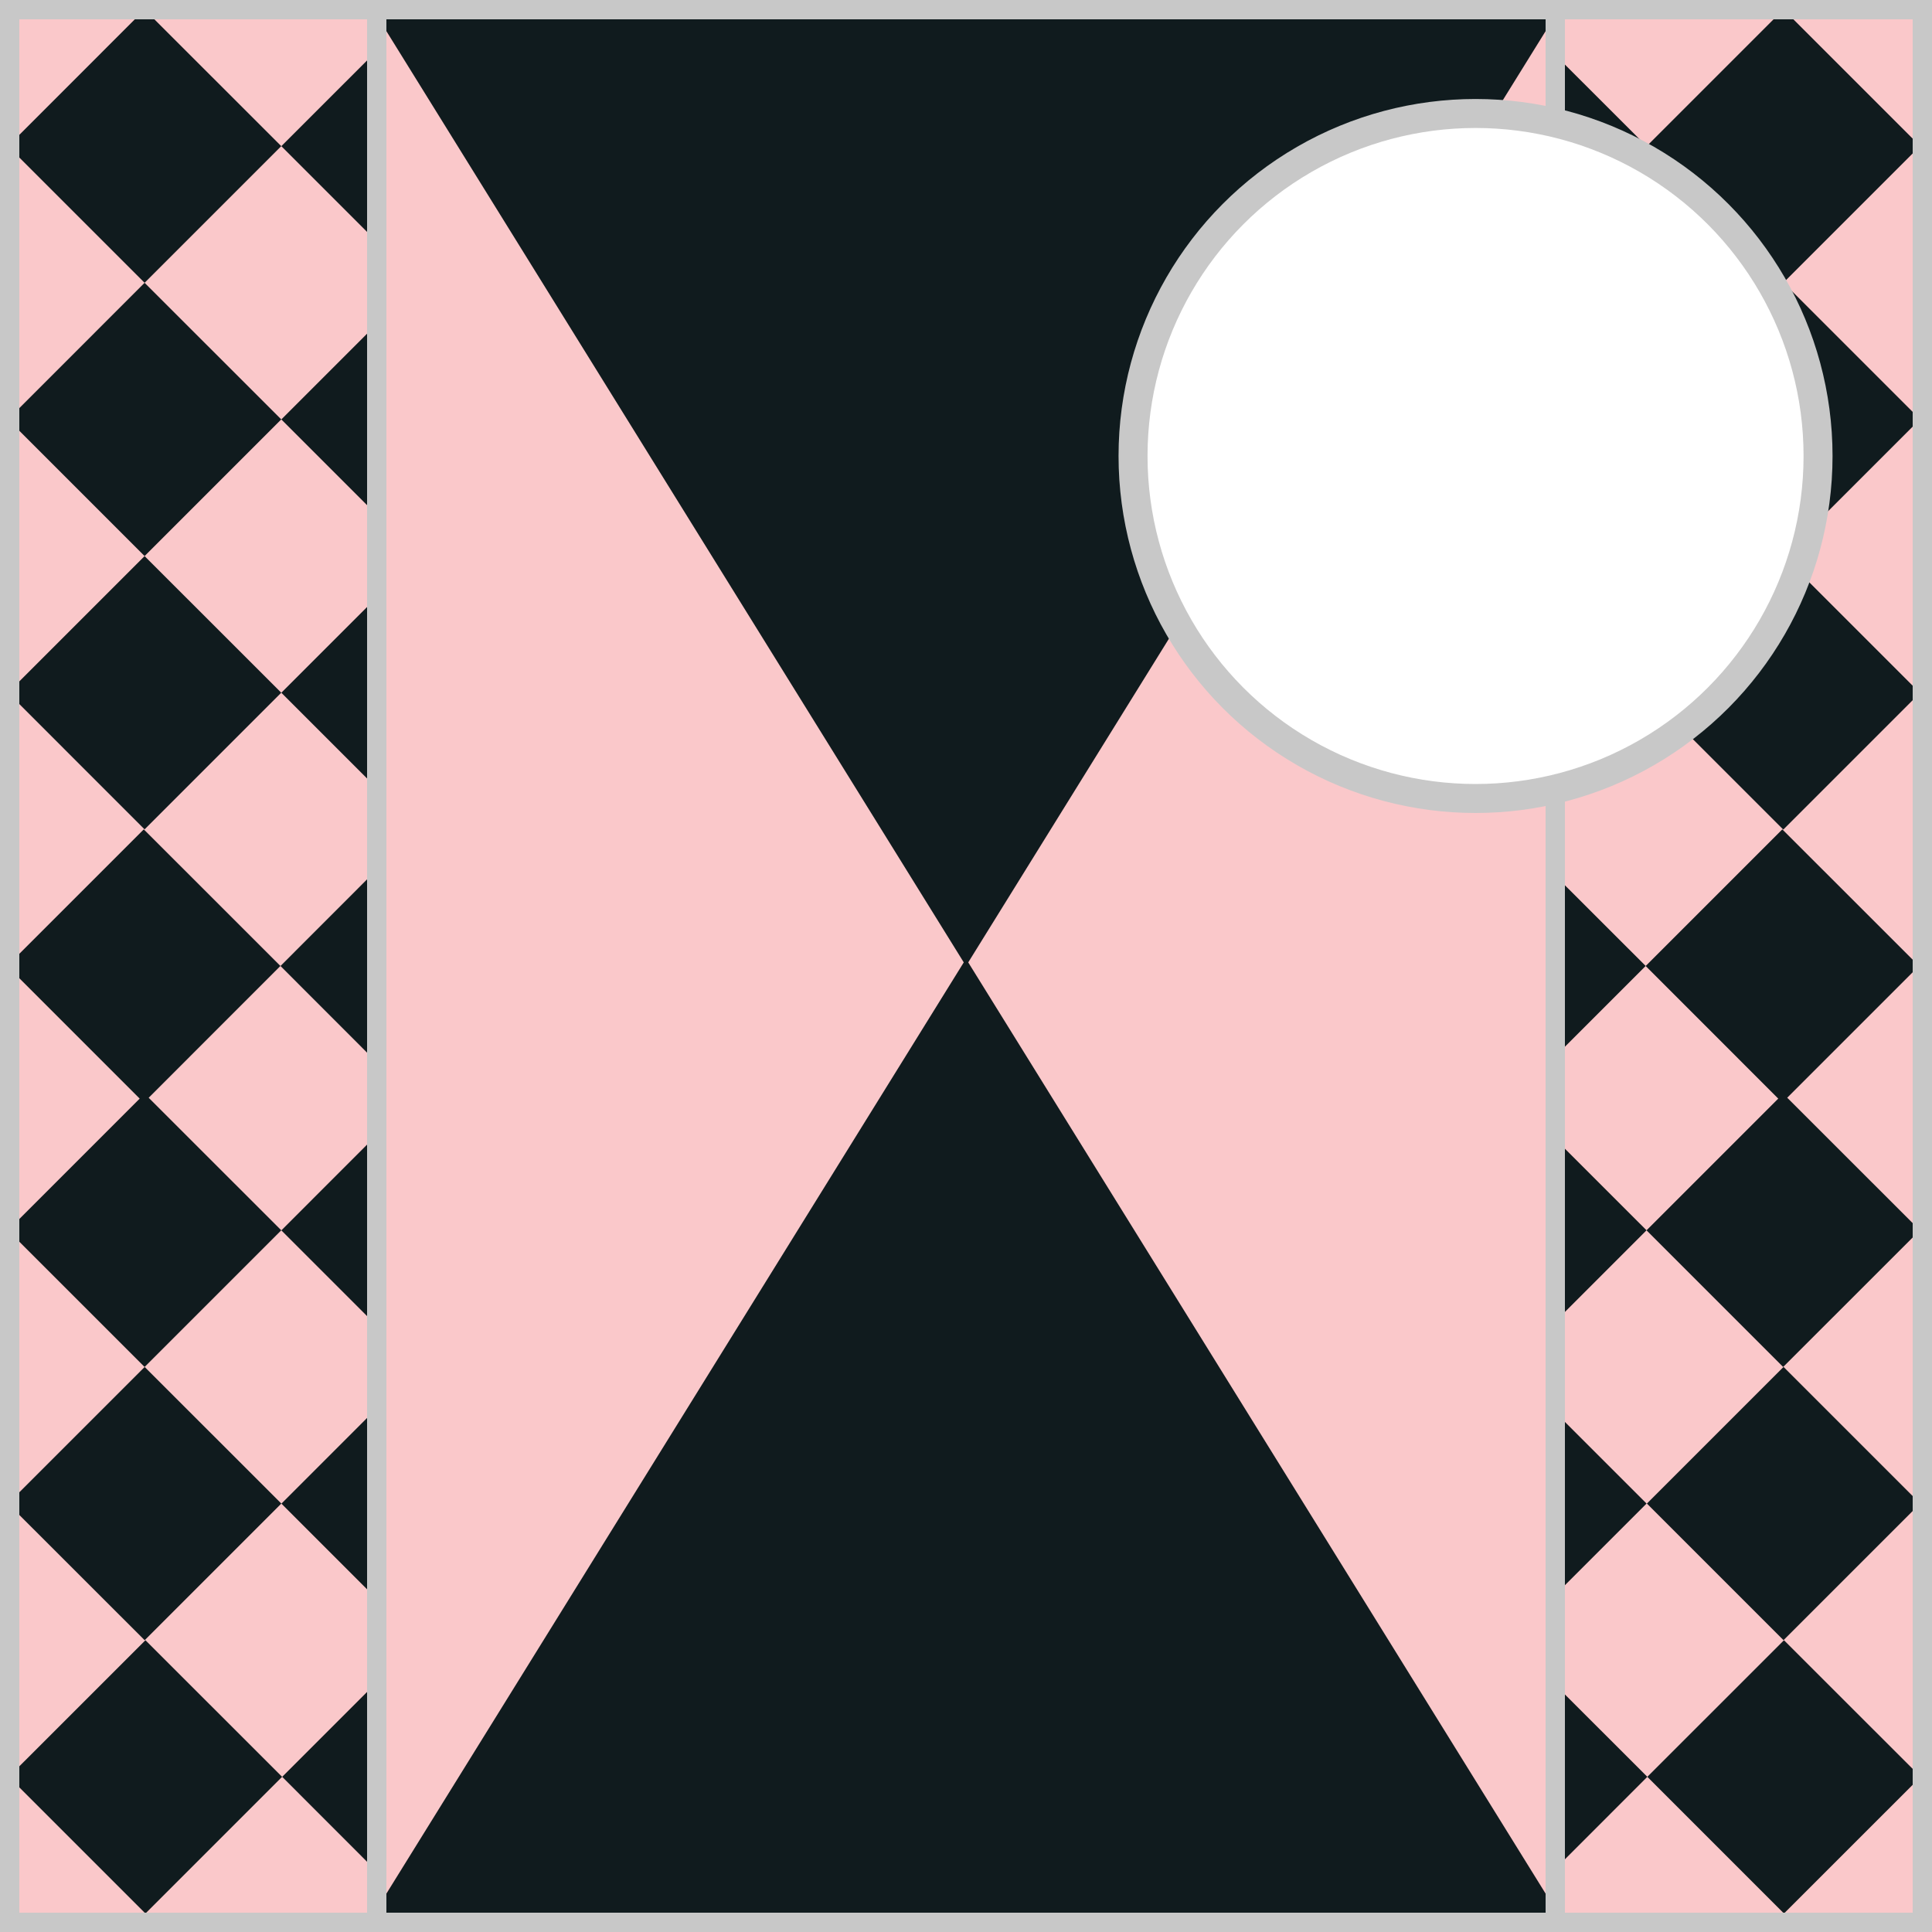 <?xml version = "1.0" encoding = "utf-8"?>
<!--
BRITISH HORSERACING AUTHORITY - www.britishhorseracing.com
Autogenerated Racing Colours
Date: 2025-07-28 08:36:14
-->

<!DOCTYPE svg PUBLIC "-//W3C//DTD SVG 1.1//EN" "http://www.w3.org/Graphics/SVG/1.1/DTD/svg11.dtd">
<svg version="1.1" id="Silks" xmlns="http://www.w3.org/2000/svg"
     x="0" y="0" width="500" height="500"
     viewBox="0 0 50 50" enable-background="new 0 0 50 50" xml:space="preserve">



    <rect x="0" y="0" width="50" height="50" fill="#808080" stroke="none"/>



    <g display="inline">
        <g display="inline">
            <rect x="9.5" fill="#fac8ca" width="31" height="50" />
        </g>
    </g>
    <g id="body_24" display="inline">
	<polygon display="inline" fill="#101b1e" points="9.5,0 40.5,0 25,25 25,25 	"/>
	<polygon display="inline" fill="#101b1e" points="25,24.813 25,24.813 40.5,49.813 9.5,49.813 	"/>
</g>
        <g display="inline">
        <path display="inline" fill="#C8C8C8" d="M40,0.5v49H10v-49H40 M40.5,0h-31v50h31V0L40.5,0z"/>
    </g>

    <g display="inline">
        <g display="inline">
            <rect x="0" fill="#fac8ca" width="10" height="50"/>
        </g>
        <g display="inline">
            <rect x="40" fill="#fac8ca" width="10" height="50"/>
        </g>
    </g>
    <g id="sleeve_12">
	<polygon display="inline" fill="#101b1e" points="3.742,14.392 0.333,17.801 0.333,18.054 3.742,21.464 7.279,17.927 	"/>
	<polygon display="inline" fill="#101b1e" points="7.281,38.912 3.744,35.377 0.333,38.787 0.333,39.04 3.744,42.449 	"/>
	<polygon display="inline" fill="#101b1e" points="0.333,45.879 0.333,46.09 3.764,49.521 7.301,45.984 3.764,42.449 	"/>
	<polygon display="inline" fill="#101b1e" points="0.333,10.981 3.742,14.391 7.279,10.854 3.742,7.319 0.333,10.729 	"/>
	<polygon display="inline" fill="#101b1e" points="0.333,3.91 3.742,7.319 7.279,3.782 3.742,0.247 0.333,3.657 	"/>
	<polygon display="inline" fill="#101b1e" points="3.721,21.464 0.333,24.851 0.333,25.149 3.615,28.432 0.333,31.715 0.333,31.969
		3.742,35.377 7.279,31.84 3.848,28.41 7.257,24.999 	"/>
	<polygon display="inline" fill="#101b1e" points="9.667,41.298 9.667,36.529 7.283,38.914 	"/>
	<polygon display="inline" fill="#101b1e" points="9.667,13.241 9.667,8.469 7.281,10.855 	"/>
	<polygon display="inline" fill="#101b1e" points="7.281,3.783 9.667,6.169 9.667,1.397 	"/>
	<polygon display="inline" fill="#101b1e" points="9.667,20.314 9.667,15.542 7.281,17.928 	"/>
	<polygon display="inline" fill="#101b1e" points="9.667,27.41 9.667,22.59 7.259,25 	"/>
	<polygon display="inline" fill="#101b1e" points="9.667,48.35 9.667,43.62 7.303,45.984 	"/>
	<polygon display="inline" fill="#101b1e" points="9.667,34.228 9.667,29.455 7.281,31.842 	"/>

		<rect x="43.649" y="15.426" transform="matrix(-0.707 -0.707 0.707 -0.707 66.105 63.236)" display="inline" fill="#101b1e" width="5.001" height="5.002"/>

		<rect x="43.647" y="36.413" transform="matrix(-0.707 0.707 -0.707 -0.707 106.296 33.797)" display="inline" fill="#101b1e" width="5.002" height="5.001"/>
	<polygon display="inline" fill="#101b1e" points="46.021,28.432 42.612,31.841 46.148,35.377 49.686,31.84 46.253,28.409
		49.663,24.999 46.126,21.464 42.59,25 	"/>
	<polygon display="inline" fill="#101b1e" points="49.688,38.911 49.686,38.913 49.688,38.915 	"/>
	<polygon display="inline" fill="#101b1e" points="49.688,25.024 49.688,24.976 49.663,25 	"/>

		<rect x="43.647" y="8.355" transform="matrix(-0.707 0.707 -0.707 -0.707 86.456 -14.101)" display="inline" fill="#101b1e" width="5.002" height="5.001"/>
	<polygon display="inline" fill="#101b1e" points="49.688,31.843 49.688,31.839 49.686,31.841 	"/>
	<polygon display="inline" fill="#101b1e" points="49.688,3.785 49.688,3.781 49.686,3.783 	"/>
	<polygon display="inline" fill="#101b1e" points="49.688,17.93 49.688,17.926 49.686,17.928 	"/>
	<polygon display="inline" fill="#101b1e" points="49.688,10.857 49.688,10.853 49.686,10.855 	"/>
	<polygon display="inline" fill="#101b1e" points="40.249,48.369 42.633,45.984 40.249,43.602 	"/>

		<rect x="43.647" y="1.283" transform="matrix(-0.707 0.707 -0.707 -0.707 81.457 -26.172)" display="inline" fill="#101b1e" width="5.002" height="5.001"/>
	<polygon display="inline" fill="#101b1e" points="40.249,29.478 40.249,34.204 42.612,31.84 	"/>
	<polygon display="inline" fill="#101b1e" points="49.688,45.966 46.169,42.449 42.633,45.984 46.169,49.521 49.688,46.003 	"/>
	<polygon display="inline" fill="#101b1e" points="40.249,36.549 40.249,41.276 42.613,38.912 	"/>
	<polygon display="inline" fill="#101b1e" points="40.249,22.66 40.249,27.34 42.59,24.999 	"/>
	<polygon display="inline" fill="#101b1e" points="40.249,1.42 40.249,6.146 42.612,3.782 	"/>
	<polygon display="inline" fill="#101b1e" points="40.249,8.492 40.249,13.219 42.612,10.854 	"/>
	<polygon display="inline" fill="#101b1e" points="40.249,15.565 40.249,20.291 42.612,17.927 	"/>
</g>
        <g display="inline">
        <path display="inline" fill="#C8C8C8" d="M9.5,0.5v49h-9v-49H9.5 M10,0H0v50h10V0L10,0z"/>
    </g>
    <g display="inline">
        <path display="inline" fill="#C8C8C8" d="M49.5,0.5v49h-9v-49H49.5 M50,0H40v50h10V0L50,0z"/>
    </g>

    <circle display="inline" fill="#fff" cx="38.187" cy="11.801" r="8.864"/>
    <circle id="cap_01" fill="#fff" cx="38.187" cy="11.801" r="8.864"/>
    <circle display="inline" fill="none" stroke="#C8C8C8" stroke-width="0.75" cx="38.187" cy="11.801" r="8.864"/>

    </svg>
